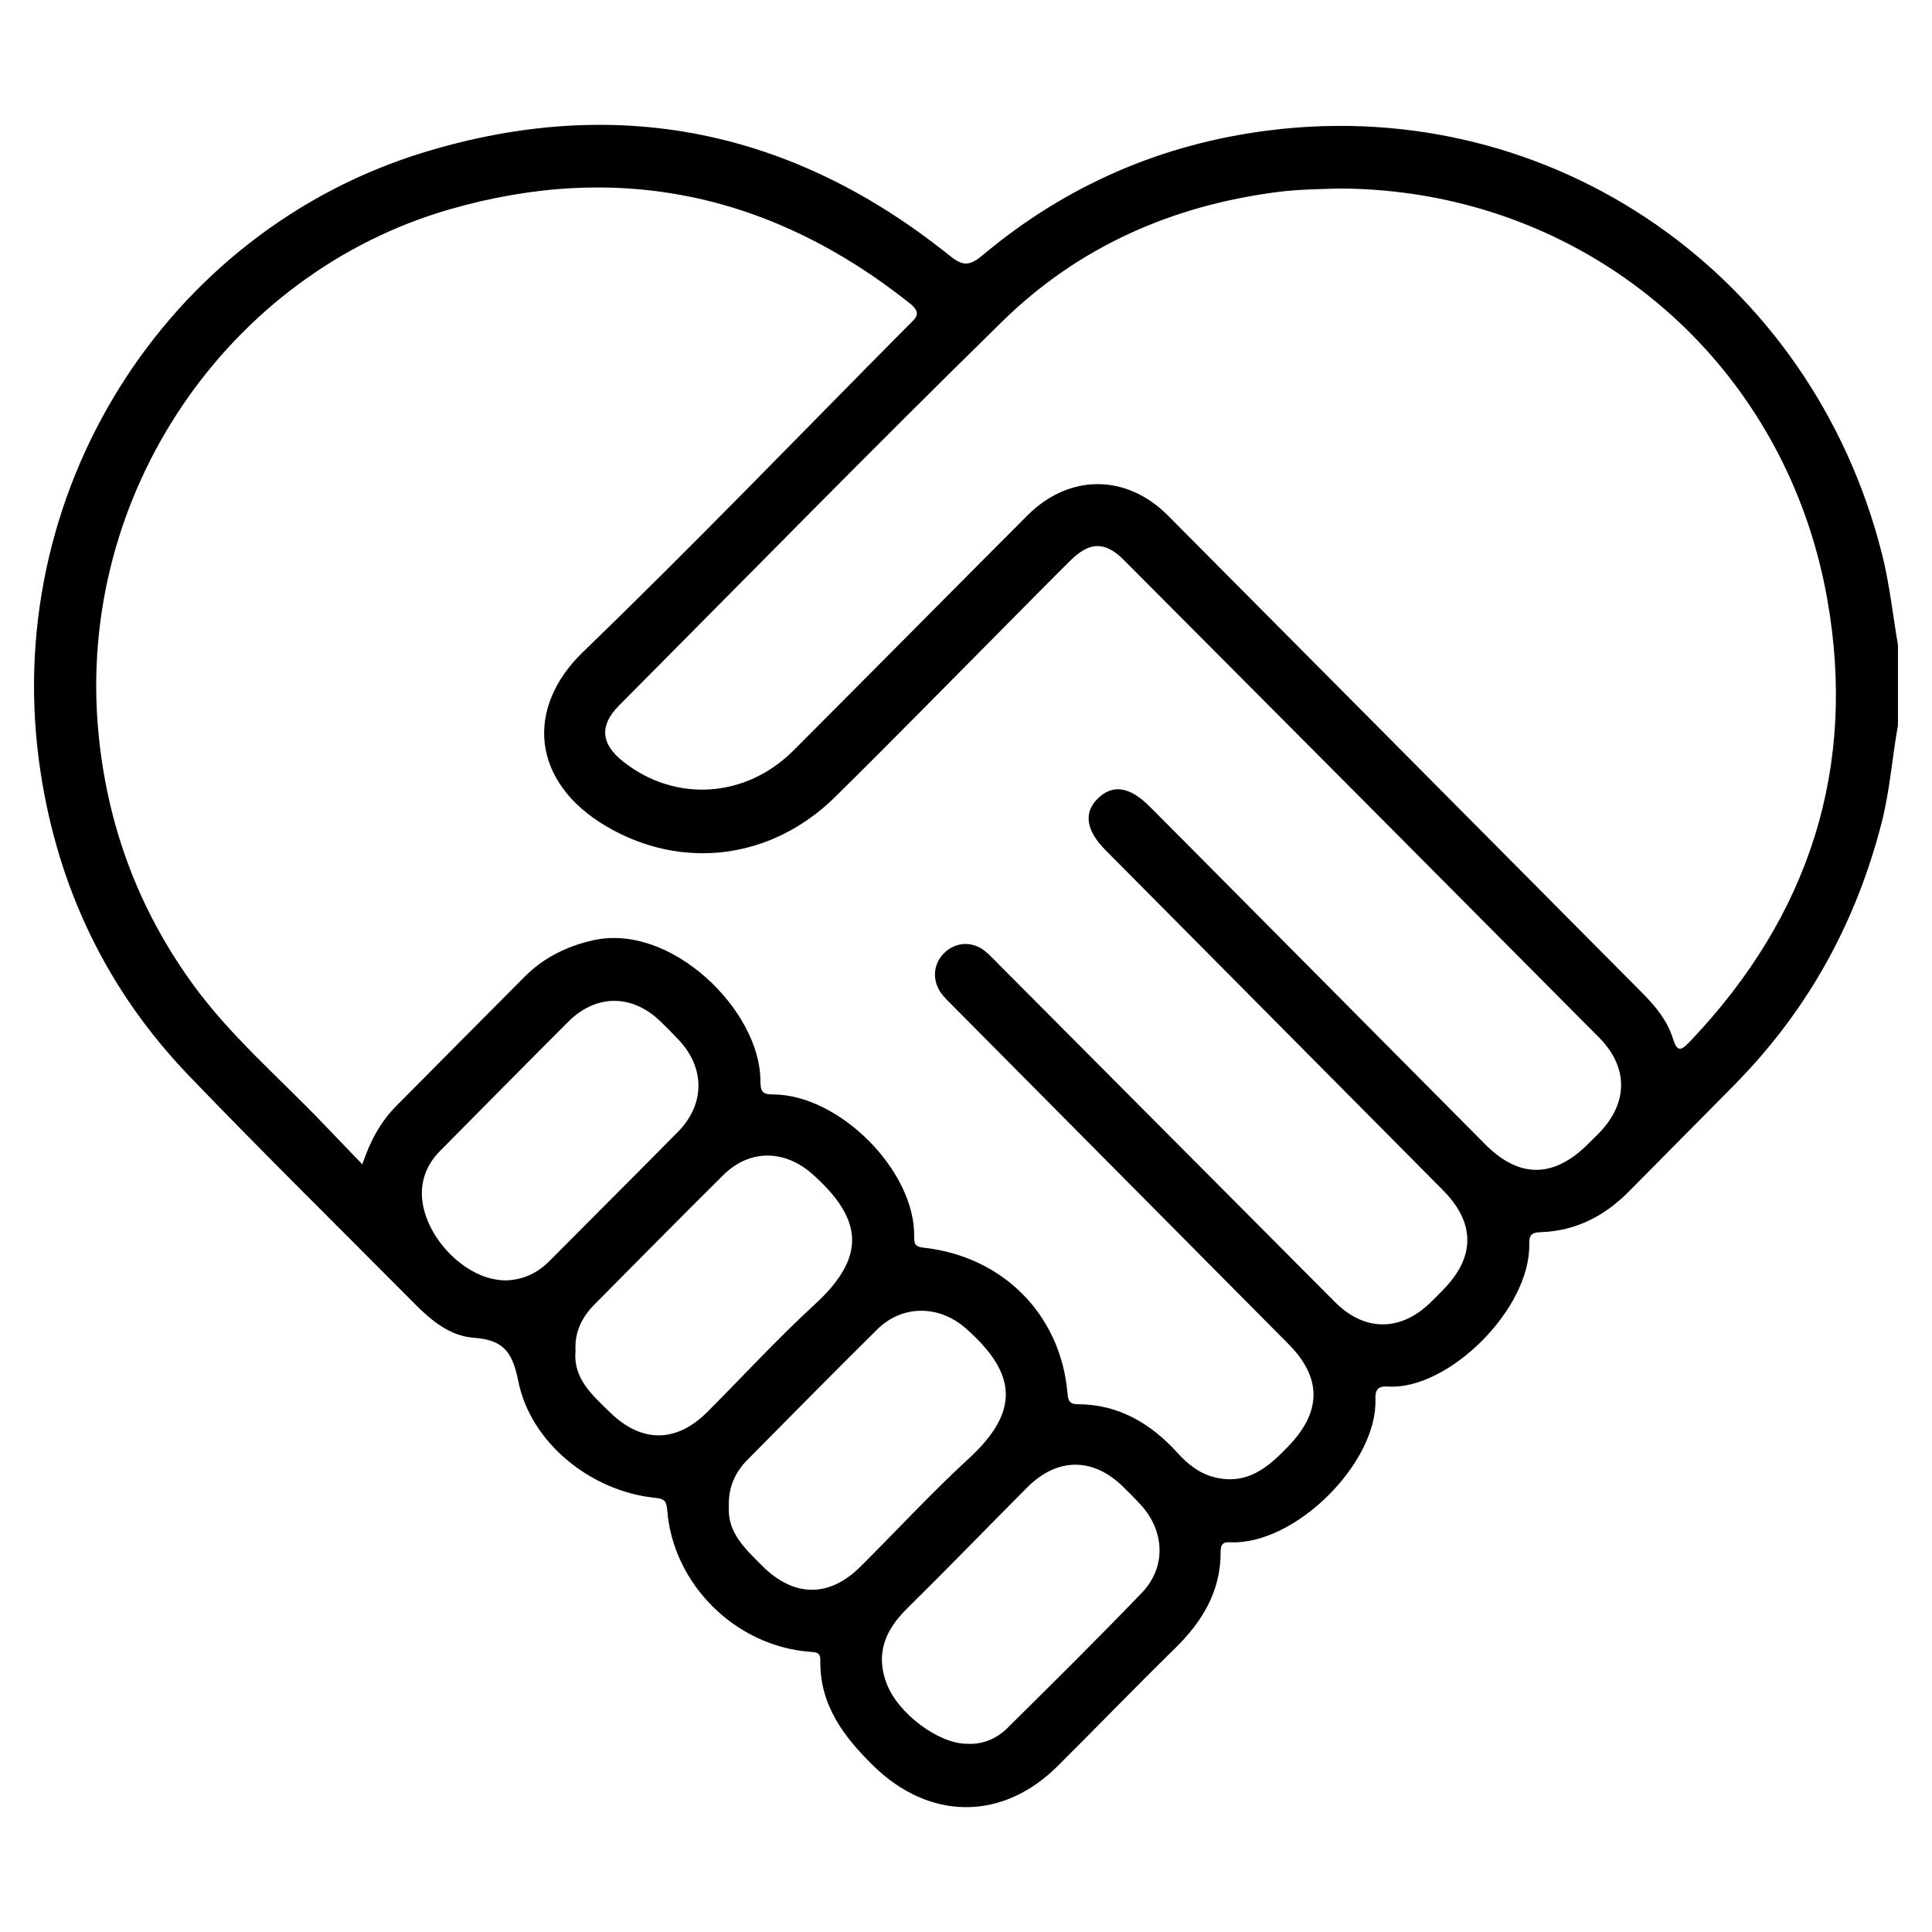 <?xml version="1.0" encoding="utf-8"?>
<!-- Generator: Adobe Illustrator 16.0.0, SVG Export Plug-In . SVG Version: 6.00 Build 0)  -->
<!DOCTYPE svg PUBLIC "-//W3C//DTD SVG 1.1//EN" "http://www.w3.org/Graphics/SVG/1.1/DTD/svg11.dtd">
<svg version="1.1" id="Calque_1" xmlns="http://www.w3.org/2000/svg" xmlns:xlink="http://www.w3.org/1999/xlink" x="0px" y="0px"
	 width="425.197px" height="425.197px" viewBox="0 0 425.197 425.197" enable-background="new 0 0 425.197 425.197"
	 xml:space="preserve">
<path d="M417.708,159.636c-1.285,7.048-1.764,14.229-3.541,21.204c-5.623,22.106-16.234,41.405-32.228,57.683
	c-7.773,7.91-15.619,15.752-23.409,23.656c-5.366,5.447-11.729,8.741-19.45,8.999c-1.817,0.059-2.561,0.484-2.516,2.502
	c0.341,14.504-17.965,32.334-31.105,31.468c-2.123-0.137-2.834,0.663-2.756,2.749c0.537,13.942-17.62,32.229-32.02,31.522
	c-1.65-0.085-2.057,0.606-2.041,2.085c0.049,8.757-4.098,15.457-10.164,21.393c-8.701,8.498-17.132,17.262-25.759,25.832
	c-12.208,12.127-28.263,11.899-40.533-0.139c-6.61-6.48-11.806-13.44-11.651-23.197c0.032-1.806-0.992-1.764-2.297-1.867
	c-16.38-1.223-30.207-14.924-31.41-31.316c-0.166-2.317-1.15-2.398-2.931-2.594c-13.856-1.52-27.122-12.034-29.845-25.712
	c-1.314-6.598-3.436-9.021-9.818-9.493c-5.18-0.378-9.294-3.767-12.929-7.43c-16.57-16.695-33.336-33.198-49.639-50.15
	c-17.985-18.699-28.792-41.102-32.727-66.833C-0.439,108.705,36.561,50.813,93.412,33.491c42.281-12.882,81.05-4.979,115.582,22.767
	c2.871,2.307,4.343,2.347,7.213-0.053c18.319-15.354,39.371-24.538,63.154-27.52c62.454-7.826,119.419,31.924,134.86,93.354
	c1.638,6.523,2.35,13.284,3.488,19.933V159.636z M79.744,256.248c1.781-5.307,4.094-9.446,7.521-12.897
	c9.423-9.479,18.808-18.995,28.256-28.447c4.154-4.149,9.147-6.622,14.928-7.95c17.221-3.947,36.85,15.39,36.906,30.866
	c0.009,2.181,0.269,3.047,2.696,3.043c14.656-0.029,31.366,16.818,31.146,31.255c-0.017,1.558,0.125,2.256,2.049,2.47
	c17.514,1.91,30.23,14.81,31.686,32.033c0.137,1.586,0.407,2.408,2.24,2.416c8.997,0.037,16.038,4.183,21.949,10.684
	c2.253,2.489,4.793,4.565,8.205,5.407c7.22,1.773,11.833-2.24,16.322-6.944c7.249-7.586,7.273-14.985-0.093-22.406
	c-24.674-24.851-49.343-49.708-74.009-74.57c-0.845-0.85-1.74-1.685-2.431-2.655c-2.028-2.848-1.724-6.433,0.651-8.785
	c2.52-2.502,6.221-2.718,9.042-0.429c1.134,0.925,2.13,2.025,3.163,3.065c24.613,24.721,49.218,49.449,73.838,74.157
	c6.44,6.464,14.311,6.532,20.855,0.246c1.066-1.017,2.09-2.07,3.115-3.123c6.936-7.162,6.883-14.598-0.211-21.749
	c-24.751-24.962-49.518-49.903-74.281-74.852c-4.321-4.354-4.875-8.302-1.594-11.428c3.29-3.139,7.021-2.502,11.396,1.915
	c2.817,2.852,5.667,5.675,8.488,8.521c21.76,21.911,43.51,43.826,65.269,65.735c7.468,7.52,15.034,7.511,22.608-0.012
	c0.854-0.85,1.727-1.678,2.561-2.543c6.33-6.599,6.399-14.396-0.102-20.946c-34.833-35.077-69.723-70.105-104.621-105.121
	c-4.098-4.113-7.505-4.013-11.726,0.166c-4.276,4.23-8.488,8.532-12.729,12.794c-12.997,13.085-25.901,26.273-39.032,39.224
	c-14.051,13.855-33.785,16.211-50.339,6.483c-16.531-9.712-17.938-26.031-5.168-38.373c24.308-23.476,47.75-47.848,71.557-71.837
	c1.544-1.553,3.245-2.614,0.407-4.875c-30.329-24.155-64.23-31.436-101.41-20.683C50.31,60.147,16.708,108.601,21.656,161.16
	c1.919,20.411,8.765,38.867,20.758,55.419c8.204,11.323,18.832,20.402,28.442,30.425C73.694,249.955,76.532,252.906,79.744,256.248
	 M294.598,41.488c-4.526,0.147-9.03,0.192-13.563,0.783c-23.193,3.014-43.72,12.084-60.397,28.422
	c-28.441,27.859-56.302,56.317-84.379,84.556c-4.427,4.45-4.029,8.513,0.984,12.438c11.448,8.968,26.901,7.98,37.406-2.535
	c17.189-17.203,34.276-34.5,51.458-51.705c9.192-9.201,21.771-9.196,30.935,0.016c34.857,35.045,69.679,70.122,104.512,105.189
	c2.85,2.868,5.406,6.006,6.618,9.899c0.98,3.171,1.875,2.635,3.768,0.648c26.182-27.462,36.814-60.126,30.199-97.387
	C392.682,78.574,347.888,41.56,294.598,41.488 M212.792,383.769c3.317,0.216,6.448-1.017,8.878-3.422
	c9.973-9.859,19.946-19.718,29.655-29.837c5.33-5.561,5.032-13.428-0.139-19.193c-1.252-1.391-2.594-2.7-3.918-4.017
	c-6.652-6.587-14.542-6.611-21.173,0.032c-8.871,8.896-17.596,17.934-26.54,26.744c-4.834,4.764-6.936,10.058-4.358,16.603
	C197.765,377.211,206.595,383.769,212.792,383.769 M126.664,297.389c-0.549,5.977,3.688,9.662,7.631,13.488
	c6.948,6.754,14.554,6.698,21.434-0.183c7.829-7.849,15.347-16.048,23.506-23.538c11.245-10.32,11.001-18.543-0.361-28.692
	c-6.102-5.446-13.836-5.653-19.694,0.148c-9.492,9.413-18.875,18.931-28.292,28.421
	C128.157,289.791,126.416,293.013,126.664,297.389 M160.411,331.645c-0.332,5.615,3.563,9.185,7.258,12.892
	c6.98,7.017,14.77,7.155,21.73,0.223c7.944-7.911,15.559-16.167,23.799-23.754c11.132-10.25,10.847-18.559-0.667-28.68
	c-5.821-5.117-13.911-5.245-19.481,0.262c-9.595,9.484-19.051,19.1-28.543,28.677C161.757,324.047,160.241,327.364,160.411,331.645
	 M111.374,281.791c3.772-0.123,6.911-1.605,9.579-4.29c9.403-9.482,18.879-18.893,28.255-28.408
	c6.017-6.107,5.976-14.141,0.065-20.341c-1.293-1.353-2.599-2.694-3.943-3.989c-6.236-5.995-14.136-6.015-20.254,0.091
	c-9.457,9.438-18.82,18.972-28.236,28.451c-1.931,1.945-3.235,4.181-3.772,6.903C91.176,269.758,101.417,281.842,111.374,281.791"/>
</svg>
